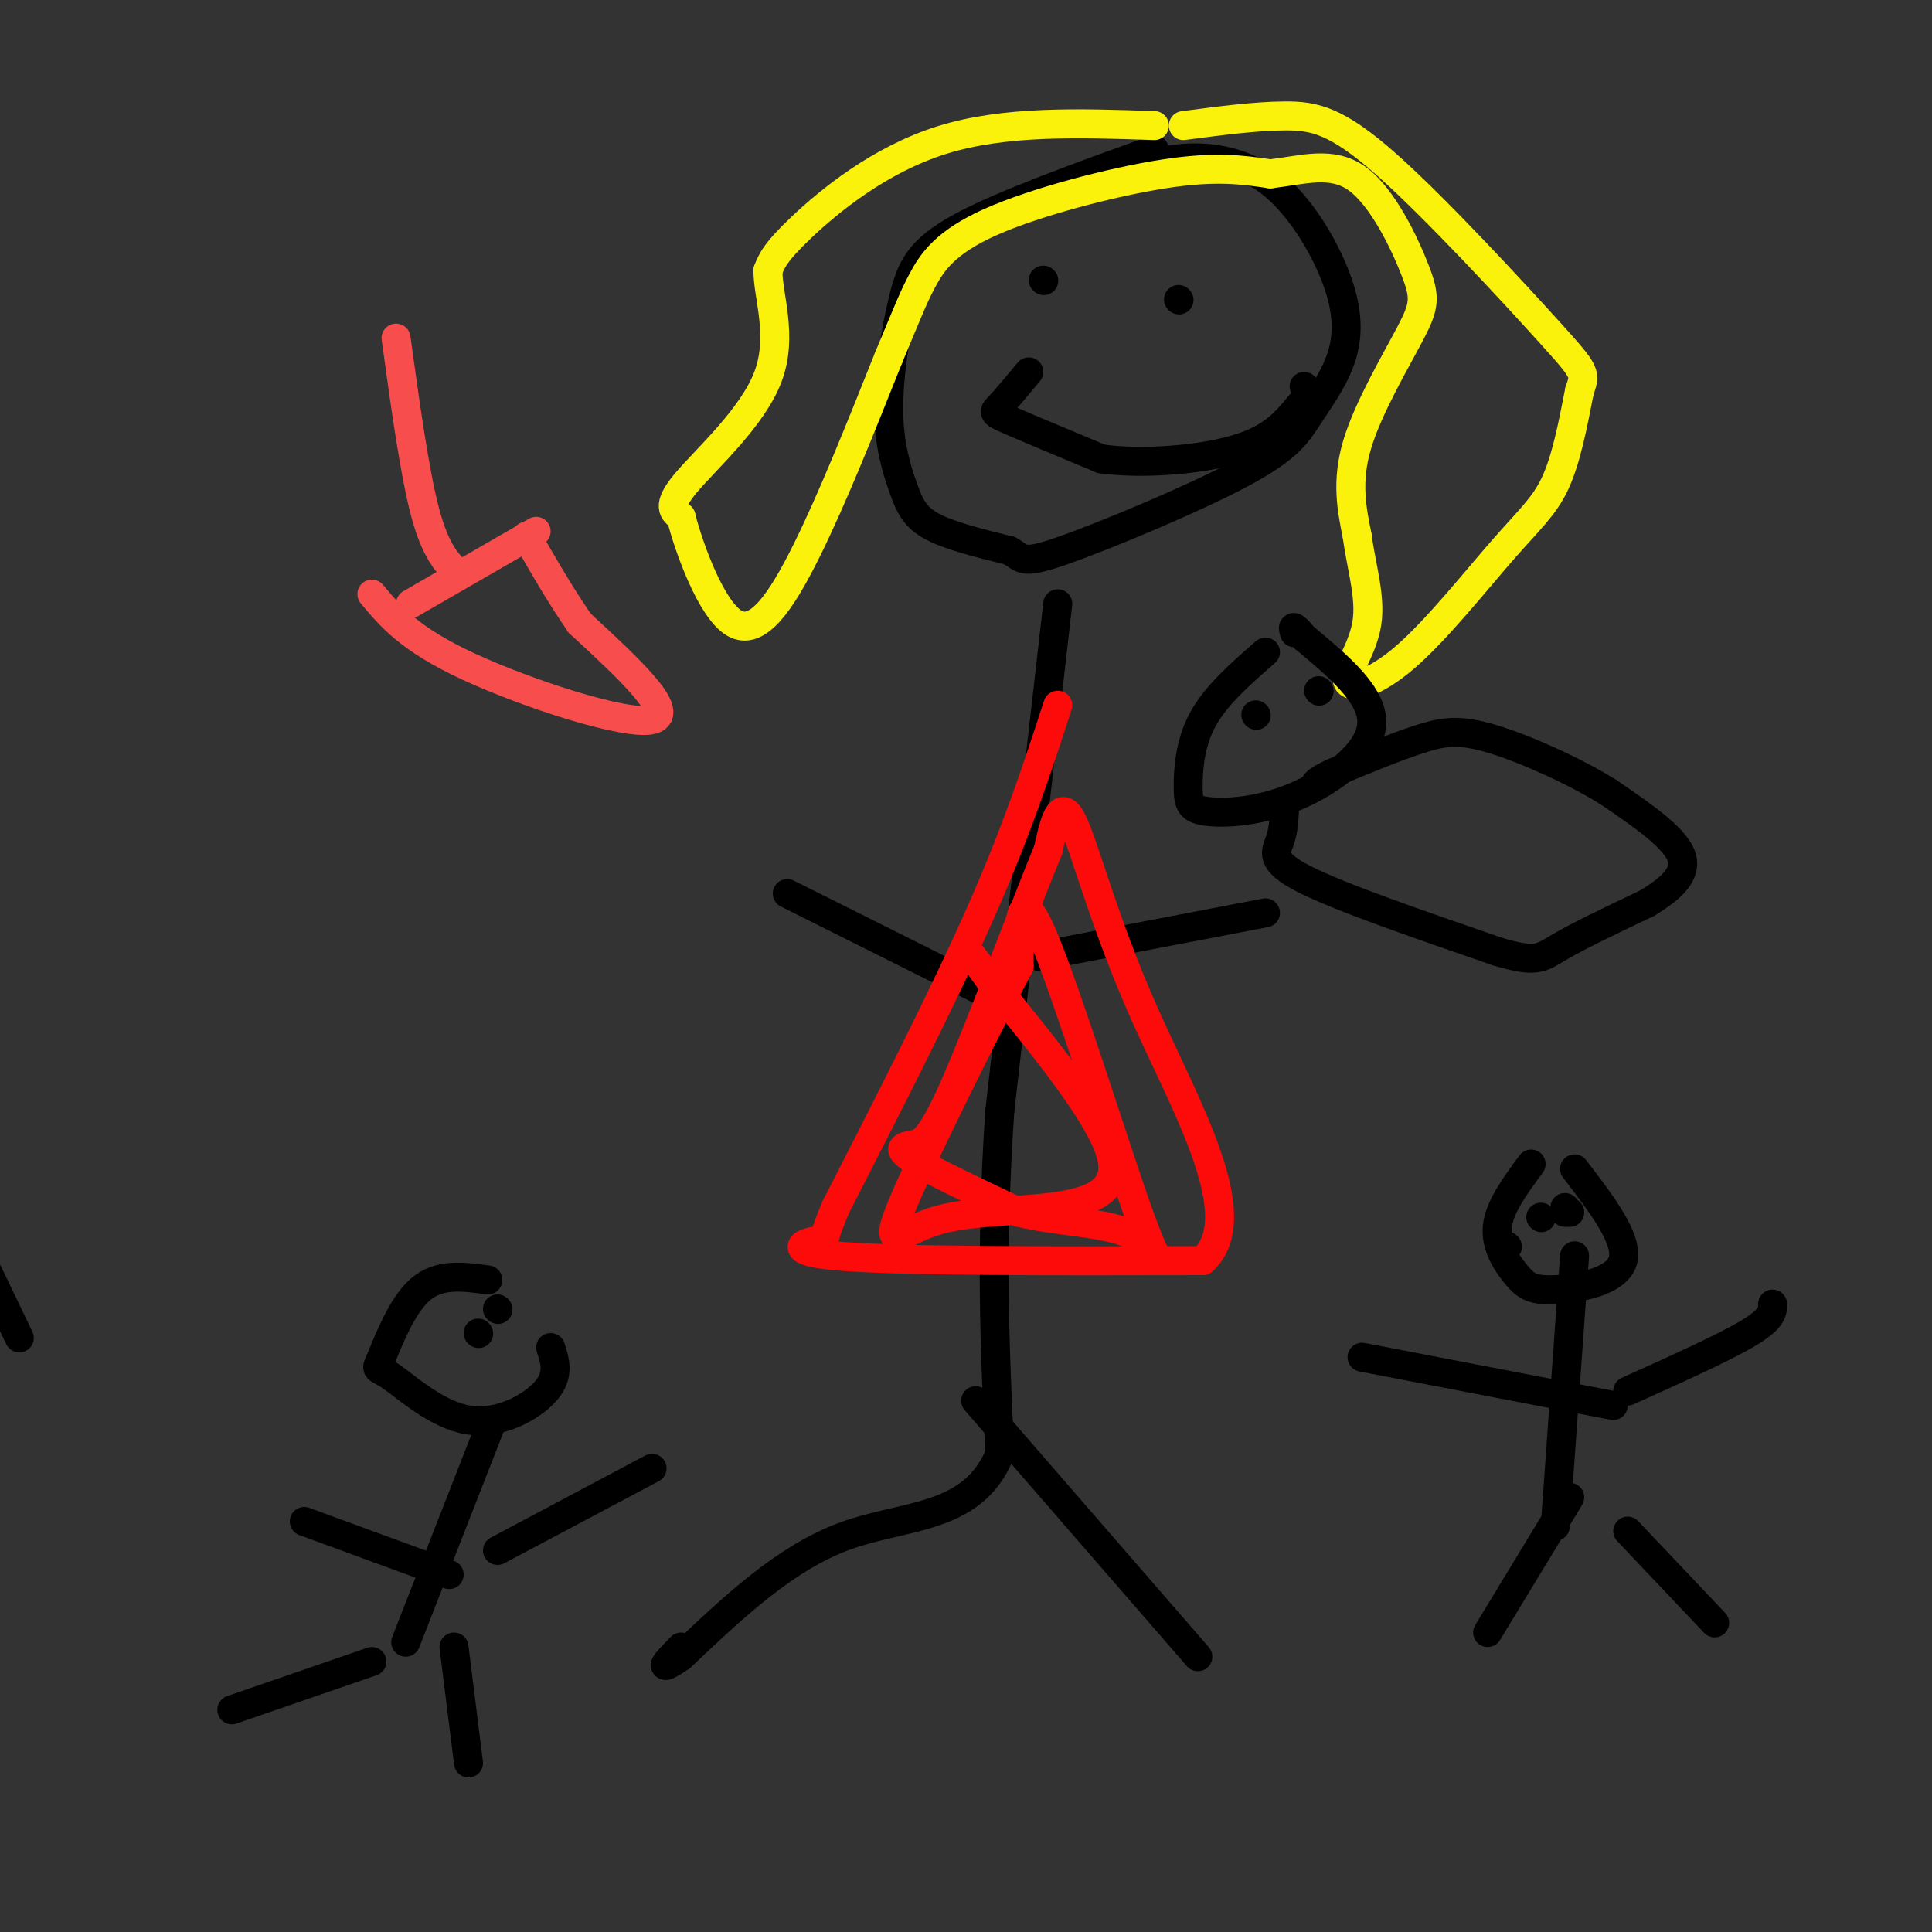 <svg viewBox='0 0 400 400' version='1.1' xmlns='http://www.w3.org/2000/svg' xmlns:xlink='http://www.w3.org/1999/xlink'><rect x="0" y="0" width="400" height="400" fill="#333333" stroke="none"/><g fill='none' stroke='#000000' stroke-width='6' stroke-linecap='round' stroke-linejoin='round'><path d='M239,31c-15.656,5.647 -31.313,11.293 -40,16c-8.687,4.707 -10.405,8.474 -12,15c-1.595,6.526 -3.067,15.811 -3,23c0.067,7.189 1.672,12.282 3,16c1.328,3.718 2.379,6.062 6,8c3.621,1.938 9.810,3.469 16,5'/><path d='M209,114c2.919,1.592 2.217,3.071 11,0c8.783,-3.071 27.053,-10.692 37,-16c9.947,-5.308 11.573,-8.302 14,-12c2.427,-3.698 5.656,-8.102 7,-13c1.344,-4.898 0.804,-10.292 -2,-17c-2.804,-6.708 -7.870,-14.729 -14,-19c-6.130,-4.271 -13.323,-4.792 -19,-4c-5.677,0.792 -9.839,2.896 -14,5'/><path d='M219,125c0.000,0.000 -12.000,105.000 -12,105'/><path d='M207,230c-2.000,29.333 -1.000,50.167 0,71'/><path d='M207,301c-5.600,13.711 -19.600,12.489 -32,17c-12.400,4.511 -23.200,14.756 -34,25'/><path d='M141,343c-5.667,3.833 -2.833,0.917 0,-2'/><path d='M202,290c0.000,0.000 46.000,53.000 46,53'/><path d='M205,206c0.000,0.000 -42.000,-21.000 -42,-21'/><path d='M215,198c0.000,0.000 47.000,-9.000 47,-9'/></g>
<g fill='none' stroke='#FD0A0A' stroke-width='6' stroke-linecap='round' stroke-linejoin='round'><path d='M219,146c-4.167,12.833 -8.333,25.667 -16,43c-7.667,17.333 -18.833,39.167 -30,61'/><path d='M173,250c-4.595,10.857 -1.083,7.500 -3,7c-1.917,-0.500 -9.262,1.857 3,3c12.262,1.143 44.131,1.071 76,1'/><path d='M249,261c9.881,-8.929 -3.417,-31.750 -12,-51c-8.583,-19.250 -12.452,-34.929 -15,-40c-2.548,-5.071 -3.774,0.464 -5,6'/><path d='M217,176c-4.601,11.024 -13.604,35.584 -19,48c-5.396,12.416 -7.183,12.689 -9,13c-1.817,0.311 -3.662,0.660 0,3c3.662,2.340 12.831,6.670 22,11'/><path d='M211,251c8.475,2.132 18.663,1.963 24,5c5.337,3.037 5.821,9.279 1,-4c-4.821,-13.279 -14.949,-46.080 -20,-58c-5.051,-11.920 -5.026,-2.960 -5,6'/><path d='M211,200c-6.261,11.751 -19.412,38.129 -24,49c-4.588,10.871 -0.611,6.233 6,4c6.611,-2.233 15.857,-2.063 24,-3c8.143,-0.937 15.184,-2.982 13,-11c-2.184,-8.018 -13.592,-22.009 -25,-36'/><path d='M205,203c-5.000,-7.000 -5.000,-6.500 -5,-6'/></g>
<g fill='none' stroke='#FBF20B' stroke-width='6' stroke-linecap='round' stroke-linejoin='round'><path d='M239,26c-15.511,-0.533 -31.022,-1.067 -44,3c-12.978,4.067 -23.422,12.733 -29,18c-5.578,5.267 -6.289,7.133 -7,9'/><path d='M159,56c-0.083,5.143 3.208,13.500 0,22c-3.208,8.500 -12.917,17.143 -17,22c-4.083,4.857 -2.542,5.929 -1,7'/><path d='M141,107c1.643,6.476 6.250,19.167 11,22c4.750,2.833 9.643,-4.190 15,-15c5.357,-10.810 11.179,-25.405 17,-40'/><path d='M184,74c3.871,-9.244 5.048,-12.354 7,-16c1.952,-3.646 4.679,-7.828 14,-12c9.321,-4.172 25.234,-8.335 36,-10c10.766,-1.665 16.383,-0.833 22,0'/><path d='M263,36c6.783,-0.797 12.740,-2.791 18,1c5.260,3.791 9.822,13.367 12,19c2.178,5.633 1.971,7.324 -1,13c-2.971,5.676 -8.706,15.336 -11,23c-2.294,7.664 -1.147,13.332 0,19'/><path d='M281,111c0.815,6.291 2.854,12.518 2,18c-0.854,5.482 -4.599,10.220 -4,12c0.599,1.780 5.542,0.601 12,-5c6.458,-5.601 14.431,-15.623 20,-22c5.569,-6.377 8.734,-9.108 11,-14c2.266,-4.892 3.633,-11.946 5,-19'/><path d='M327,81c1.207,-3.702 1.726,-3.456 -6,-12c-7.726,-8.544 -23.695,-25.877 -34,-35c-10.305,-9.123 -14.944,-10.035 -21,-10c-6.056,0.035 -13.528,1.018 -21,2'/></g>
<g fill='none' stroke='#000000' stroke-width='6' stroke-linecap='round' stroke-linejoin='round'><path d='M317,241c-3.297,4.470 -6.593,8.941 -7,13c-0.407,4.059 2.077,7.707 4,10c1.923,2.293 3.287,3.233 8,3c4.713,-0.233 12.775,-1.638 14,-6c1.225,-4.362 -4.388,-11.681 -10,-19'/><path d='M326,260c0.000,0.000 -4.000,56.000 -4,56'/><path d='M337,288c10.000,-4.500 20.000,-9.000 25,-12c5.000,-3.000 5.000,-4.500 5,-6'/><path d='M334,291c0.000,0.000 -52.000,-10.000 -52,-10'/><path d='M325,310c0.000,0.000 -17.000,28.000 -17,28'/><path d='M337,317c0.000,0.000 18.000,19.000 18,19'/><path d='M101,265c-5.047,-0.701 -10.093,-1.402 -14,2c-3.907,3.402 -6.674,10.906 -8,14c-1.326,3.094 -1.211,1.778 2,4c3.211,2.222 9.518,7.983 16,9c6.482,1.017 13.138,-2.709 16,-6c2.862,-3.291 1.931,-6.145 1,-9'/><path d='M102,294c0.000,0.000 -18.000,46.000 -18,46'/><path d='M103,321c0.000,0.000 32.000,-17.000 32,-17'/><path d='M93,326c0.000,0.000 -30.000,-11.000 -30,-11'/><path d='M77,344c0.000,0.000 -29.000,10.000 -29,10'/><path d='M94,341c0.000,0.000 3.000,24.000 3,24'/><path d='M266,166c-0.089,2.822 -0.178,5.644 -1,8c-0.822,2.356 -2.378,4.244 5,8c7.378,3.756 23.689,9.378 40,15'/><path d='M310,197c8.311,2.511 9.089,1.289 13,-1c3.911,-2.289 10.956,-5.644 18,-9'/><path d='M341,187c5.022,-3.044 8.578,-6.156 7,-10c-1.578,-3.844 -8.289,-8.422 -15,-13'/><path d='M333,164c-7.071,-4.417 -17.250,-8.958 -24,-11c-6.750,-2.042 -10.071,-1.583 -15,0c-4.929,1.583 -11.464,4.292 -18,7'/><path d='M276,160c-3.667,1.667 -3.833,2.333 -4,3'/><path d='M262,135c-5.139,4.483 -10.279,8.967 -13,14c-2.721,5.033 -3.025,10.617 -3,14c0.025,3.383 0.378,4.567 4,5c3.622,0.433 10.514,0.117 18,-3c7.486,-3.117 15.568,-9.033 16,-15c0.432,-5.967 -6.784,-11.983 -14,-18'/><path d='M270,132c-2.667,-3.167 -2.333,-2.083 -2,-1'/></g>
<g fill='none' stroke='#F84D4D' stroke-width='6' stroke-linecap='round' stroke-linejoin='round'><path d='M77,123c3.889,4.667 7.778,9.333 20,15c12.222,5.667 32.778,12.333 38,11c5.222,-1.333 -4.889,-10.667 -15,-20'/><path d='M120,129c-4.333,-6.333 -7.667,-12.167 -11,-18'/><path d='M85,125c0.000,0.000 26.000,-15.000 26,-15'/><path d='M82,70c1.917,13.917 3.833,27.833 6,36c2.167,8.167 4.583,10.583 7,13'/></g>
<g fill='none' stroke='#000000' stroke-width='6' stroke-linecap='round' stroke-linejoin='round'><path d='M216,58c0.000,0.000 0.100,0.100 0.1,0.1'/><path d='M244,62c0.000,0.000 0.100,0.100 0.1,0.1'/><path d='M260,148c0.000,0.000 0.100,0.100 0.1,0.1'/><path d='M273,143c0.000,0.000 0.100,0.100 0.1,0.1'/><path d='M324,250c0.000,0.000 0.100,0.100 0.1,0.1'/><path d='M325,251c0.000,0.000 -1.000,0.000 -1,0'/><path d='M312,258c0.000,0.000 0.100,0.100 0.1,0.1'/><path d='M319,252c0.000,0.000 0.100,0.100 0.1,0.1'/><path d='M99,276c0.000,0.000 0.100,0.100 0.1,0.1'/><path d='M103,271c0.000,0.000 0.100,0.100 0.1,0.1'/><path d='M213,77c-2.333,2.800 -4.667,5.600 -6,7c-1.333,1.400 -1.667,1.400 2,3c3.667,1.600 11.333,4.800 19,8'/><path d='M228,95c8.600,1.200 20.600,0.200 28,-2c7.400,-2.200 10.200,-5.600 13,-9'/><path d='M269,84c2.333,-2.167 1.667,-3.083 1,-4'/><path d='M-9,250c0.000,0.000 13.000,27.000 13,27'/></g>
</svg>